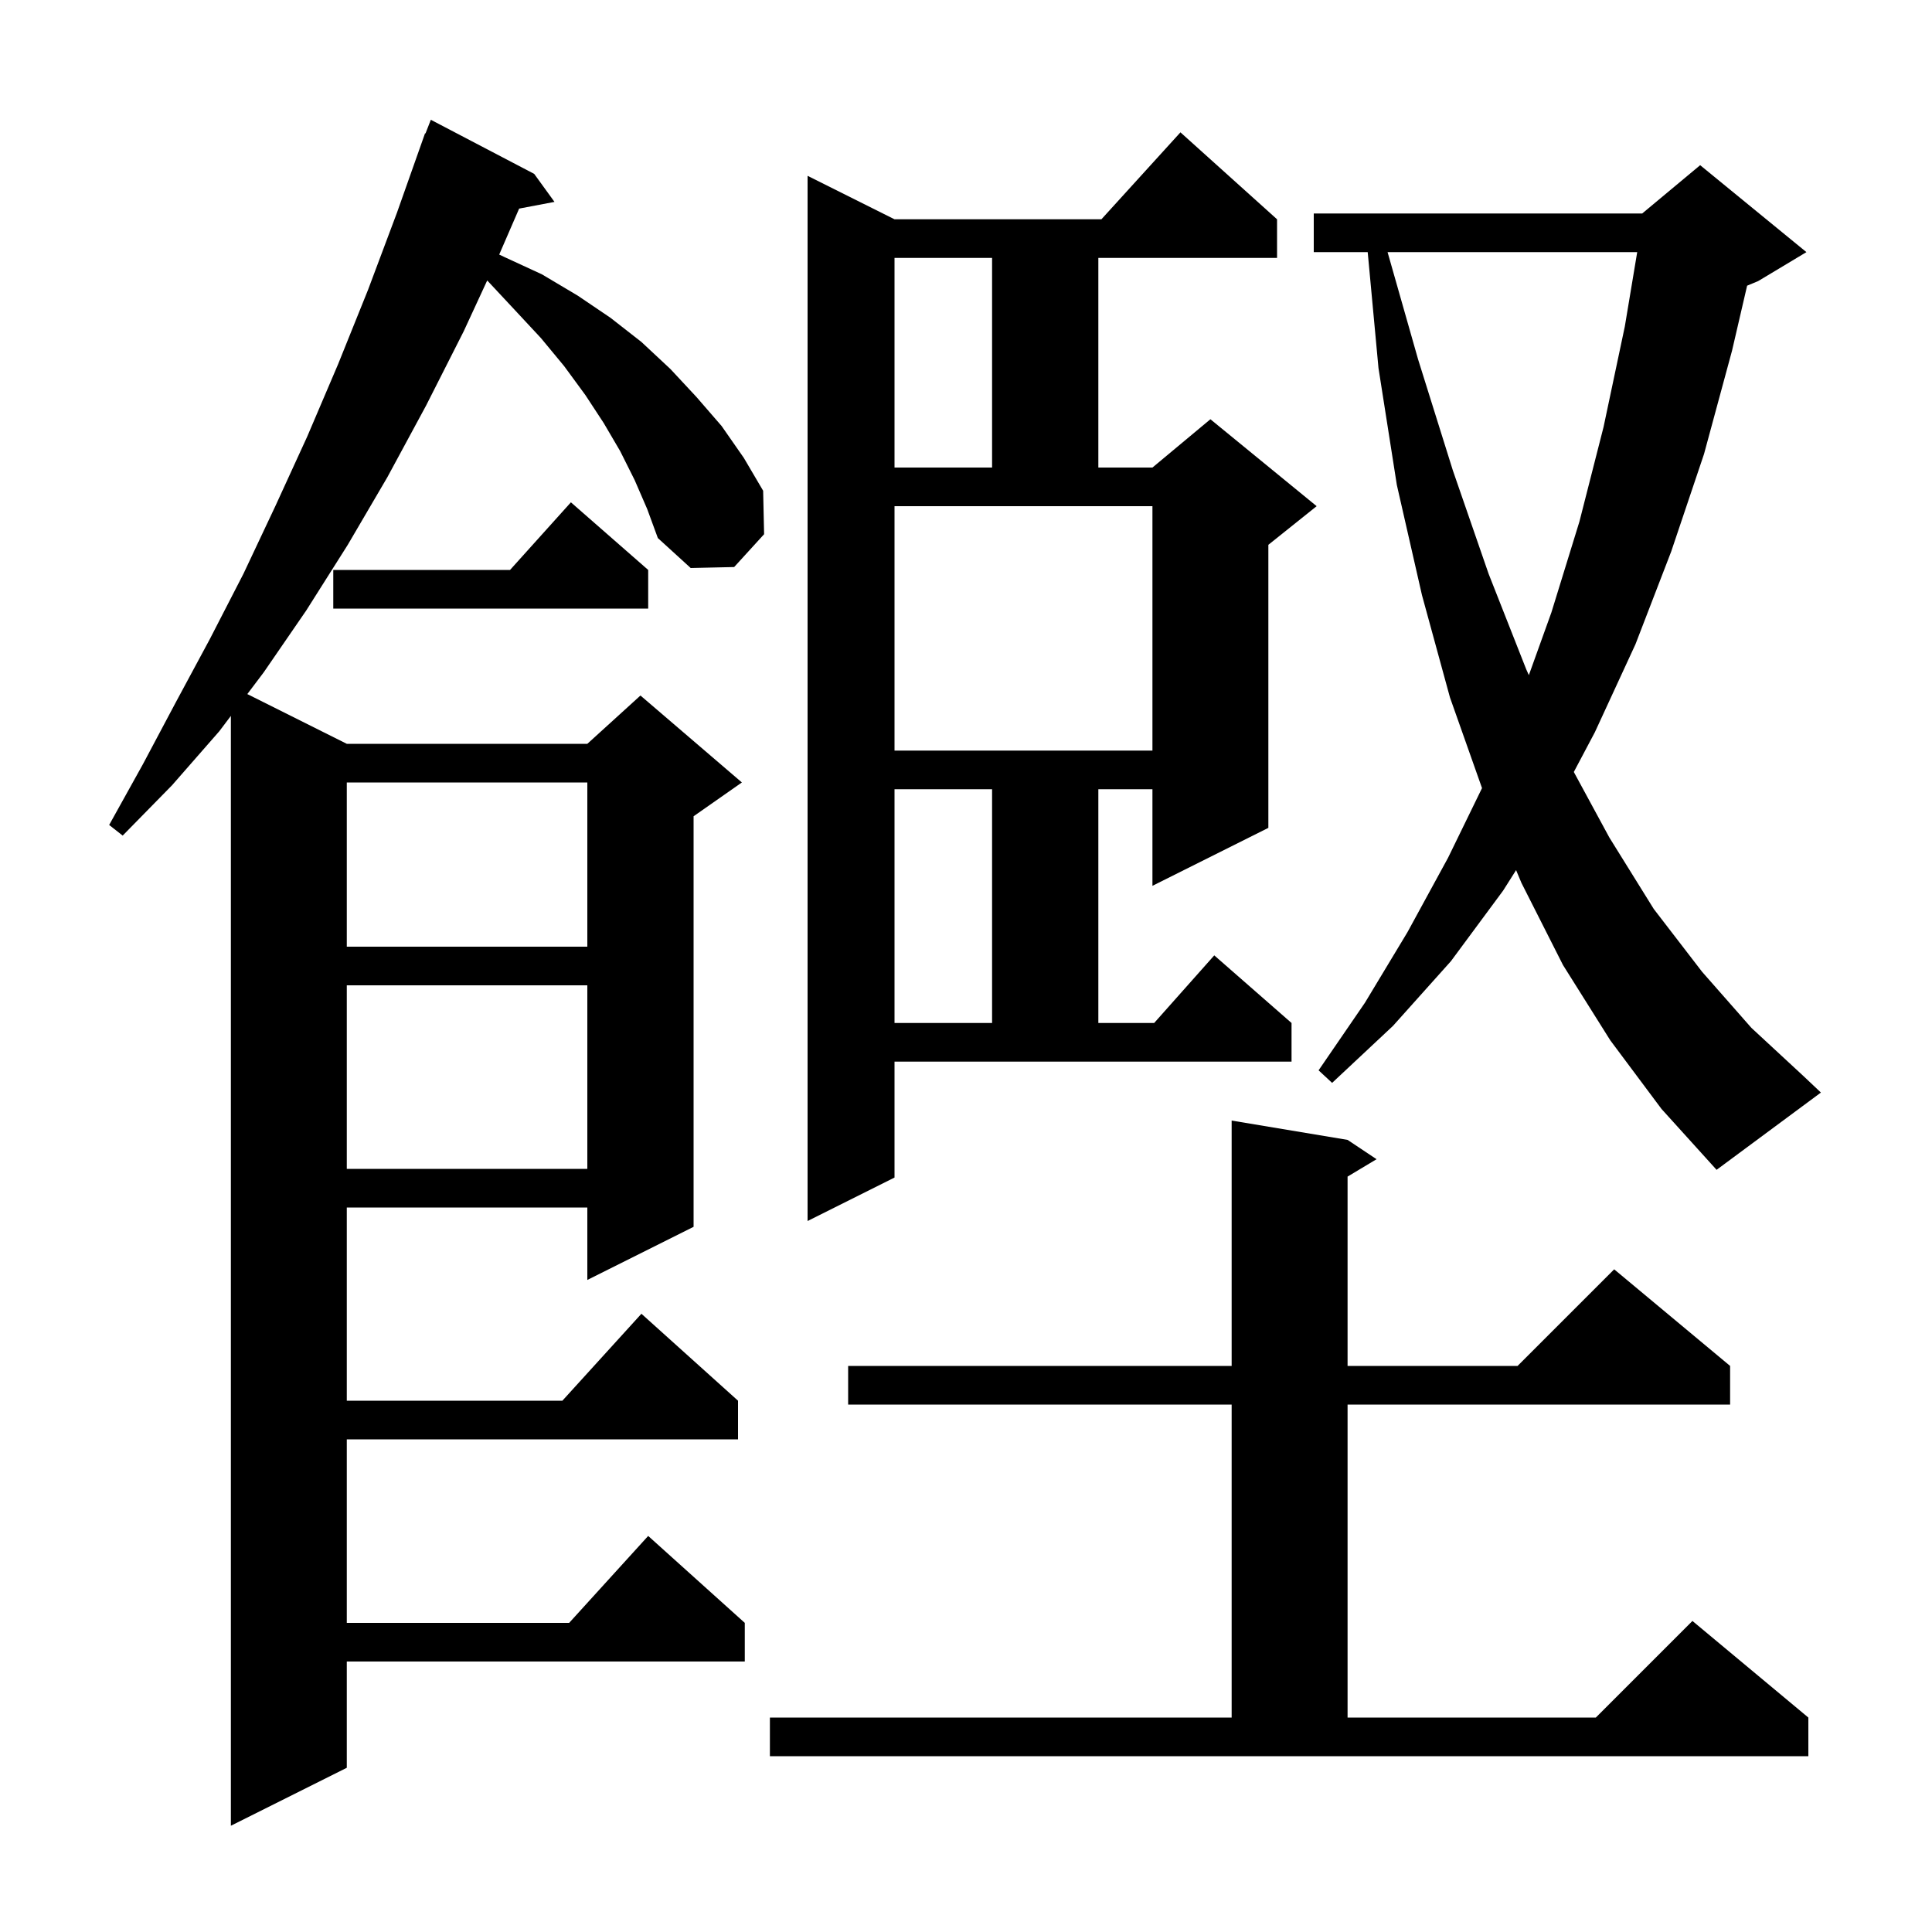 <svg xmlns="http://www.w3.org/2000/svg" xmlns:xlink="http://www.w3.org/1999/xlink" version="1.1" baseProfile="full" viewBox="0 0 200 200" width="200" height="200"><g fill="currentColor"><path d="M 65.7 49.7 L 64.2 46.7 L 62.5 43.8 L 60.6 40.9 L 58.4 37.9 L 56.0 35.0 L 53.3 32.1 L 50.5 29.1 L 50.433 29.039 L 48.0 34.3 L 44.1 42.0 L 40.1 49.4 L 36.0 56.4 L 31.7 63.2 L 27.3 69.6 L 25.602 71.851 L 35.9 77.0 L 60.8 77.0 L 66.3 72.0 L 76.8 81.0 L 71.8 84.5 L 71.8 127.0 L 60.8 132.5 L 60.8 125.0 L 35.9 125.0 L 35.9 145.0 L 58.218 145.0 L 66.4 136.0 L 76.4 145.0 L 76.4 149.0 L 35.9 149.0 L 35.9 168.0 L 58.918 168.0 L 67.1 159.0 L 77.1 168.0 L 77.1 172.0 L 35.9 172.0 L 35.9 183.0 L 23.9 189.0 L 23.9 74.109 L 22.7 75.7 L 17.8 81.3 L 12.7 86.5 L 11.3 85.4 L 14.8 79.1 L 18.2 72.7 L 21.7 66.2 L 25.2 59.4 L 28.5 52.4 L 31.8 45.2 L 35.0 37.7 L 38.1 30.0 L 41.1 22.0 L 44.0 13.8 L 44.046 13.817 L 44.6 12.4 L 55.3 18.0 L 57.4 20.9 L 53.741 21.594 L 51.7 26.3 L 51.676 26.351 L 52.2 26.6 L 56.1 28.4 L 59.8 30.6 L 63.2 32.9 L 66.4 35.4 L 69.4 38.2 L 72.1 41.1 L 74.7 44.1 L 77.0 47.4 L 79.0 50.8 L 79.1 55.3 L 76.0 58.7 L 71.5 58.8 L 68.1 55.7 L 67.0 52.7 Z M 79.7 177.8 L 127.5 177.8 L 127.5 145.4 L 87.8 145.4 L 87.8 141.4 L 127.5 141.4 L 127.5 116.0 L 139.5 118.0 L 142.5 120.0 L 139.5 121.8 L 139.5 141.4 L 157.1 141.4 L 167.1 131.4 L 179.1 141.4 L 179.1 145.4 L 139.5 145.4 L 139.5 177.8 L 165.2 177.8 L 175.2 167.8 L 187.2 177.8 L 187.2 181.8 L 79.7 181.8 Z M 92.6 121.9 L 83.6 126.4 L 83.6 18.2 L 92.6 22.7 L 114.018 22.7 L 122.2 13.7 L 132.2 22.7 L 132.2 26.7 L 113.7 26.7 L 113.7 48.4 L 119.3 48.4 L 125.3 43.4 L 136.3 52.4 L 131.3 56.4 L 131.3 85.7 L 119.3 91.7 L 119.3 81.7 L 113.7 81.7 L 113.7 105.9 L 119.478 105.9 L 125.7 98.9 L 133.7 105.9 L 133.7 109.9 L 92.6 109.9 Z M 166.7 107.7 L 161.8 99.9 L 157.5 91.4 L 156.945 90.076 L 155.6 92.2 L 150.2 99.5 L 144.2 106.2 L 137.9 112.1 L 136.5 110.8 L 141.3 103.8 L 145.7 96.5 L 149.9 88.8 L 153.418 81.584 L 150.1 72.2 L 147.2 61.6 L 144.6 50.2 L 142.7 38.1 L 141.584 26.1 L 136.0 26.1 L 136.0 22.1 L 170.0 22.1 L 176.0 17.1 L 187.0 26.1 L 182.0 29.1 L 180.861 29.574 L 179.3 36.3 L 176.4 47.0 L 173.0 57.1 L 169.3 66.7 L 165.1 75.8 L 162.921 79.915 L 166.6 86.7 L 171.2 94.1 L 176.2 100.6 L 181.3 106.4 L 186.7 111.4 L 188.5 113.1 L 177.7 121.1 L 172.0 114.8 Z M 35.9 102.0 L 35.9 121.0 L 60.8 121.0 L 60.8 102.0 Z M 92.6 81.7 L 92.6 105.9 L 102.7 105.9 L 102.7 81.7 Z M 35.9 81.0 L 35.9 98.0 L 60.8 98.0 L 60.8 81.0 Z M 92.6 77.7 L 119.3 77.7 L 119.3 52.4 L 92.6 52.4 Z M 143.641 26.1 L 146.8 37.2 L 150.4 48.7 L 154.1 59.4 L 158.0 69.3 L 158.266 69.891 L 160.6 63.4 L 163.5 54.0 L 166.0 44.2 L 168.2 33.8 L 169.483 26.1 Z M 67.1 59.0 L 67.1 63.0 L 34.5 63.0 L 34.5 59.0 L 52.8 59.0 L 59.1 52.0 Z M 92.6 26.7 L 92.6 48.4 L 102.7 48.4 L 102.7 26.7 Z "/></g></svg>